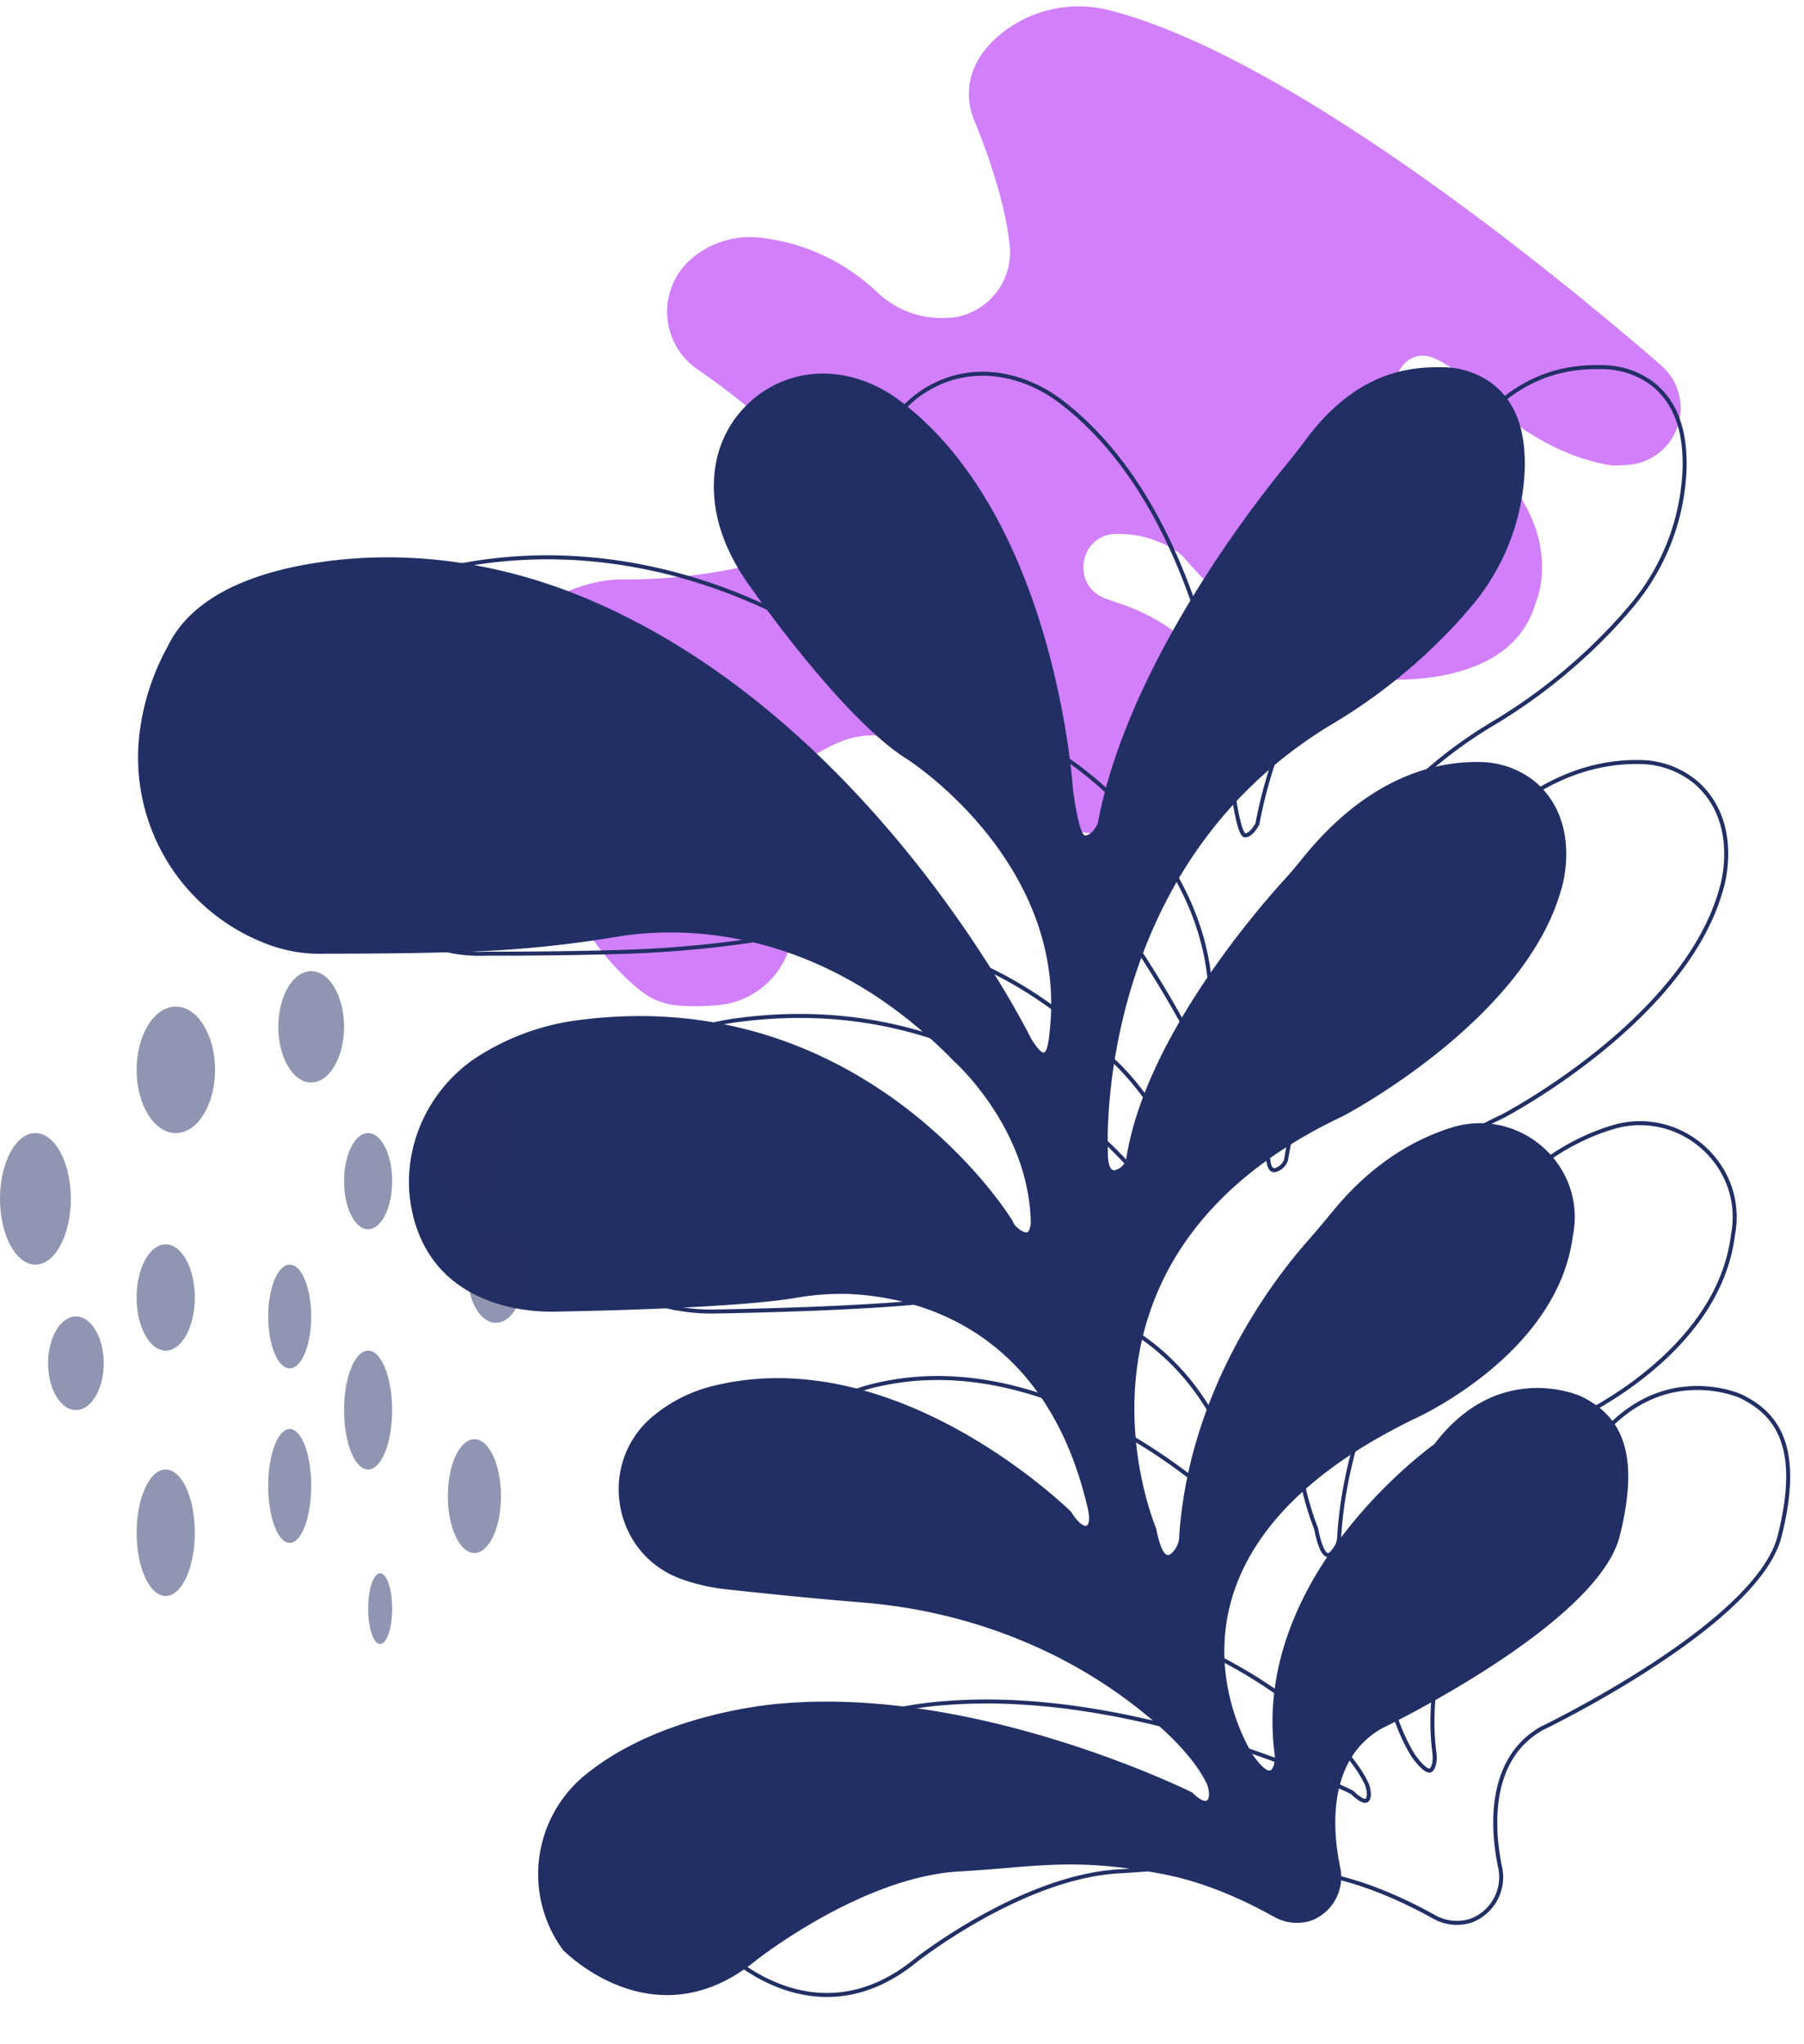 <?xml version="1.0" encoding="UTF-8" standalone="no"?><svg xmlns="http://www.w3.org/2000/svg" xmlns:xlink="http://www.w3.org/1999/xlink" data-name="Layer 1" fill="#000000" height="509.2" preserveAspectRatio="xMidYMid meet" version="1" viewBox="0.0 -1.6 449.4 509.2" width="449.4" zoomAndPan="magnify"><g id="change1_1"><path d="M413.71,89.33C387.43,66.61,321.63,12.66,276.54,1a30.71,30.71,0,0,0-27.67,6.24c-4.24,3.63-7.64,8.54-7.5,14.93a17.79,17.79,0,0,0,1.39,6.39c1.88,4.5,7.49,18.71,8.77,31a16.41,16.41,0,0,1-14.52,18l-.61,0a23.07,23.07,0,0,1-17.85-6.33,50.36,50.36,0,0,0-29.5-13.64,22.32,22.32,0,0,0-17,5.46l-.36.32a17.39,17.39,0,0,0,2,27c10.52,7.27,31.27,23.08,33.94,36.22a6.81,6.81,0,0,1-4.33,7.7,137.27,137.27,0,0,1-49.43,8.48s-26.14.59-28.89,25.47a36.73,36.73,0,0,0,.78,12.32c2.74,11.73,12.58,47.61,33.72,64.61a17.48,17.48,0,0,0,9.86,3.79,60.51,60.51,0,0,0,9.95-.17,20.59,20.59,0,0,0,17.59-26c-1.79-6.44-3.47-15.14-2.55-23.12A17.75,17.75,0,0,1,202.22,187a41.87,41.87,0,0,1,7.37-3.89,21.84,21.84,0,0,1,21.74,3.4c8.2,6.65,28.82,21.5,47.21,19.49.88-.1,1.75-.18,2.62-.25a54.42,54.42,0,0,0,13.35-2.81,22.34,22.34,0,0,0,10.93-33.65,61.48,61.48,0,0,0-6.6-8.09,49.68,49.68,0,0,0-20.42-12.6c-1-.34-2.15-.73-3.28-1.18-8.38-3.34-6.21-15.79,2.81-16a26.71,26.71,0,0,1,14.31,3.76,12,12,0,0,1,3.07,2.57c4.43,5.22,22,24.29,45.32,29.38a26.46,26.46,0,0,0,4.43.57c7.61.32,31.16-.18,37.13-18,.16-.5.33-1,.51-1.48,1.21-3.21,6.1-19.74-13.67-37.08A60.71,60.71,0,0,0,355.22,102c-1.15-.56-2.47-1.22-3.85-2-7.82-4.22-1.83-16.07,6.18-12.23l.81.4a33.61,33.61,0,0,1,9.19,7c4.7,5,16.77,16.16,33.25,19.09a6.72,6.72,0,0,0,1.1.1c.71,0,2,0,3.64-.13A14.17,14.17,0,0,0,413.71,89.33Z" fill="#a400f8" opacity="0.5"/></g><g id="change2_1"><path d="M289.13,465.22c9.9,1.83,19.22,5.76,28,10.61a11.61,11.61,0,0,0,9.38,1.13l.35-.13a11.59,11.59,0,0,0,7-13.18c-1.68-7.93-3.83-26.54,10.36-34.61,0,0,53.69-25.79,59.27-47.92s-.58-30.4-9.63-34.83c0,0-20.39-9.43-36.56,11.93,0,0-45.41,32.14-39.83,76.79,0,0,.48,2.71-.68,4.23s-4.54-3.39-4.54-3.39-32.4-48.57,39.76-83.78c0,0,36.08-15.88,39.83-45.9,0,0,.07-.3.16-.85,2.7-17.14-13.75-31.15-30.33-26C353,282,342.22,287.77,332.16,300c-2.1,2.55-4.21,5.09-6.39,7.56-8.18,9.26-29.47,36.63-32,73.37a5.84,5.84,0,0,1-2,4.52c-2.31,2.31-3.75-6.25-3.75-6.25s-28.87-67.11,46.47-102.69c0,0,45.61-23.74,54.56-56.94,0,0,5.07-16.06-6.31-26.13a22.06,22.06,0,0,0-14.28-5.18c-10.17-.18-27.23,3.18-44,24-1.29,1.6-2.57,3.17-3.95,4.68-7.48,8.18-35.52,40.52-40,70.49a4,4,0,0,1-2.69,2.5c-2,.48-1.83-4.43-1.83-4.43S272,215,331.54,179a138.44,138.44,0,0,0,32.52-26.64c.69-.79,1.39-1.59,2.07-2.4a56.15,56.15,0,0,0,13.72-35.22C380,104.51,377,98,371.65,93.91a20.85,20.85,0,0,0-12.26-4c-8.66-.21-21.84,1.36-34.24,18.24-1.66,2.26-3.43,4.42-5.19,6.59-10.2,12.56-39.56,51.27-46.52,88.94,0,0-1.44,2.88-3.08,2.88S267.28,195,267.28,195s-4.13-67.24-43-96.69c-7.1-5.39-16.07-8.09-24.79-6.27-.68.14-1.36.31-2.06.51A27.38,27.38,0,0,0,178,116.3c-.77,7.49.86,17.42,9.27,28.8,0,0,22.51,32.33,38.68,42.43,0,0,40.41,25.69,35.5,68.12,0,0-.29,4.19-1.23,4.91s-3.39-3.46-3.39-3.46S217.49,177,145.29,147.18c-21.48-8.87-45-12.2-67.94-8.33-14.46,2.43-29.58,8.08-35.61,20.68a59.61,59.61,0,0,0-7,21.75,49.7,49.7,0,0,0,32.5,52.6A36.71,36.71,0,0,0,81.29,236s18.8.1,37.1-.54A282.25,282.25,0,0,0,154,231.74c14.17-2.32,49.82-3.67,83.72,31.13,0,0,18.48,16.45,19.05,39.83a4.75,4.75,0,0,1-.57,2.51c-.68,1.05-3.56-1.35-3.76-2.22s-36.66-59.46-107.67-50.51a60.66,60.66,0,0,0-26.41,9.6c-12.61,8.55-19.07,24.15-15.51,39,2.27,9.47,8.58,19.33,24.24,23a48,48,0,0,0,11.72,1.1c11.91-.21,44.75-1,59.16-3.37a65,65,0,0,1,13.85-1c16.87.84,48.67,8.57,59.1,53.18,0,0,.86,3.18,0,4.33s-3.47-2-4-3.17c0,0-42.84-42.58-88.76-31.57a37.11,37.11,0,0,0-15.32,7.52l-.65.55c-13.3,11.68-9.57,33.49,6.91,39.93l.67.25a47.4,47.4,0,0,0,11.35,2.56c6.49.72,19.61,2.12,33.76,3.27,25.39,2.08,49.86,11.24,69.69,27.24,7.18,5.79,13.26,12,16.12,18.08,0,0,1,2.6.14,3.83S297,445,297,445s-52.61-26.27-101.68-22.22c0,0-29.66,1.66-49.48,17.8a31.94,31.94,0,0,0-6.06,43l.41.58s22.51,23.52,48.06,2.74c0,0,26.31-20.88,50.75-22.23C258.19,463.58,266.94,461.1,289.13,465.22Z" fill="#222f65"/></g><path d="M328.93,465.22c9.9,1.83,19.23,5.76,28.05,10.61a11.6,11.6,0,0,0,9.38,1.13l.34-.13a11.57,11.57,0,0,0,7-13.18c-1.67-7.93-3.83-26.54,10.36-34.61,0,0,53.69-25.79,59.27-47.92s-.57-30.4-9.62-34.83c0,0-20.4-9.43-36.56,11.93,0,0-45.42,32.14-39.84,76.79,0,0,.48,2.71-.67,4.23s-4.55-3.39-4.55-3.39-32.4-48.57,39.77-83.78c0,0,36.08-15.88,39.83-45.9,0,0,.07-.3.15-.85,2.7-17.14-13.74-31.15-30.32-26C392.78,282,382,287.77,372,300c-2.09,2.55-4.2,5.09-6.38,7.56-8.19,9.26-29.48,36.63-32,73.37a5.84,5.84,0,0,1-2,4.52c-2.31,2.31-3.76-6.25-3.76-6.25s-28.86-67.11,46.48-102.69c0,0,45.6-23.74,54.55-56.94,0,0,5.08-16.06-6.3-26.13a22.08,22.08,0,0,0-14.28-5.18c-10.17-.18-27.23,3.18-44,24-1.28,1.6-2.56,3.17-3.94,4.68-7.49,8.18-35.53,40.52-40,70.49a4.07,4.07,0,0,1-2.7,2.5c-2,.48-1.82-4.43-1.82-4.43S311.84,215,371.35,179a138.39,138.39,0,0,0,32.51-26.64c.7-.79,1.39-1.59,2.08-2.4a56.15,56.15,0,0,0,13.72-35.22c.16-10.26-2.87-16.78-8.2-20.86a20.88,20.88,0,0,0-12.27-4c-8.65-.21-21.83,1.36-34.24,18.24-1.65,2.26-3.42,4.42-5.18,6.59-10.21,12.56-39.56,51.27-46.53,88.94,0,0-1.44,2.88-3.07,2.88S307.09,195,307.09,195s-4.13-67.24-43-96.69C257,93,248,90.26,239.32,92.08c-.68.14-1.37.31-2.06.51a27.37,27.37,0,0,0-19.5,23.71c-.76,7.49.87,17.42,9.27,28.8,0,0,22.52,32.33,38.68,42.43,0,0,40.41,25.69,35.51,68.12,0,0-.29,4.19-1.23,4.91s-3.39-3.46-3.39-3.46S257.3,177,185.1,147.18c-21.49-8.87-45-12.2-67.94-8.33-14.46,2.43-29.58,8.08-35.61,20.68a59.51,59.51,0,0,0-7,21.75A49.7,49.7,0,0,0,107,233.88,36.71,36.71,0,0,0,121.1,236s18.8.1,37.1-.54a282.25,282.25,0,0,0,35.63-3.75c14.17-2.32,49.82-3.67,83.72,31.13,0,0,18.47,16.45,19.05,39.83a4.81,4.81,0,0,1-.58,2.51c-.67,1.05-3.56-1.35-3.75-2.22s-36.66-59.46-107.67-50.51a60.62,60.62,0,0,0-26.41,9.6c-12.62,8.55-19.07,24.15-15.52,39,2.28,9.47,8.58,19.33,24.25,23a47.91,47.91,0,0,0,11.71,1.1c11.92-.21,44.75-1,59.17-3.37a65,65,0,0,1,13.85-1c16.86.84,48.67,8.57,59.09,53.18,0,0,.87,3.18,0,4.33s-3.46-2-4-3.17c0,0-42.83-42.58-88.75-31.57a37.09,37.09,0,0,0-15.33,7.52l-.64.55c-13.3,11.68-9.58,33.49,6.91,39.93l.67.25a47.21,47.21,0,0,0,11.34,2.56c6.5.72,19.62,2.12,33.76,3.27,25.39,2.08,49.87,11.24,69.7,27.24,7.17,5.79,13.25,12,16.11,18.08,0,0,1,2.6.15,3.83s-3.83-1.81-3.83-1.81-52.6-26.27-101.68-22.22c0,0-29.65,1.66-49.47,17.8a32,32,0,0,0-6.07,43l.41.58s22.52,23.52,48.06,2.74c0,0,26.32-20.88,50.76-22.23C298,463.58,306.75,461.1,328.93,465.22Z" fill="none" stroke="#222f65" stroke-miterlimit="10"/><g id="change3_1"><ellipse cx="8.82" cy="297.09" fill="#222f65" opacity="0.5" rx="8.82" ry="16.39"/></g><g id="change3_2"><ellipse cx="43.8" cy="264.95" fill="#222f65" opacity="0.5" rx="9.77" ry="15.76"/></g><g id="change3_3"><ellipse cx="77.52" cy="254.23" fill="#222f65" opacity="0.5" rx="8.19" ry="13.87"/></g><g id="change3_4"><ellipse cx="91.7" cy="292.68" fill="#222f65" opacity="0.5" rx="5.99" ry="11.98"/></g><g id="change3_5"><ellipse cx="116.6" cy="281.02" fill="#222f65" opacity="0.5" rx="8.19" ry="16.07"/></g><g id="change3_6"><ellipse cx="123.53" cy="316.31" fill="#222f65" opacity="0.5" rx="6.93" ry="11.66"/></g><g id="change3_7"><ellipse cx="118.18" cy="371.15" fill="#222f65" opacity="0.5" rx="6.62" ry="14.18"/></g><g id="change3_8"><ellipse cx="91.7" cy="349.72" fill="#222f65" opacity="0.5" rx="5.99" ry="14.81"/></g><g id="change3_9"><ellipse cx="72.17" cy="326.4" fill="#222f65" opacity="0.5" rx="5.36" ry="12.92"/></g><g id="change3_10"><ellipse cx="41.28" cy="321.67" fill="#222f65" opacity="0.5" rx="7.25" ry="13.24"/></g><g id="change3_11"><ellipse cx="18.91" cy="338.06" fill="#222f65" opacity="0.5" rx="6.93" ry="11.66"/></g><g id="change3_12"><ellipse cx="41.28" cy="380.28" fill="#222f65" opacity="0.5" rx="7.25" ry="15.76"/></g><g id="change3_13"><ellipse cx="72.17" cy="368.62" fill="#222f65" opacity="0.5" rx="5.36" ry="14.18"/></g><g id="change3_14"><ellipse cx="94.7" cy="399.19" fill="#222f65" opacity="0.5" rx="2.99" ry="8.82"/></g></svg>